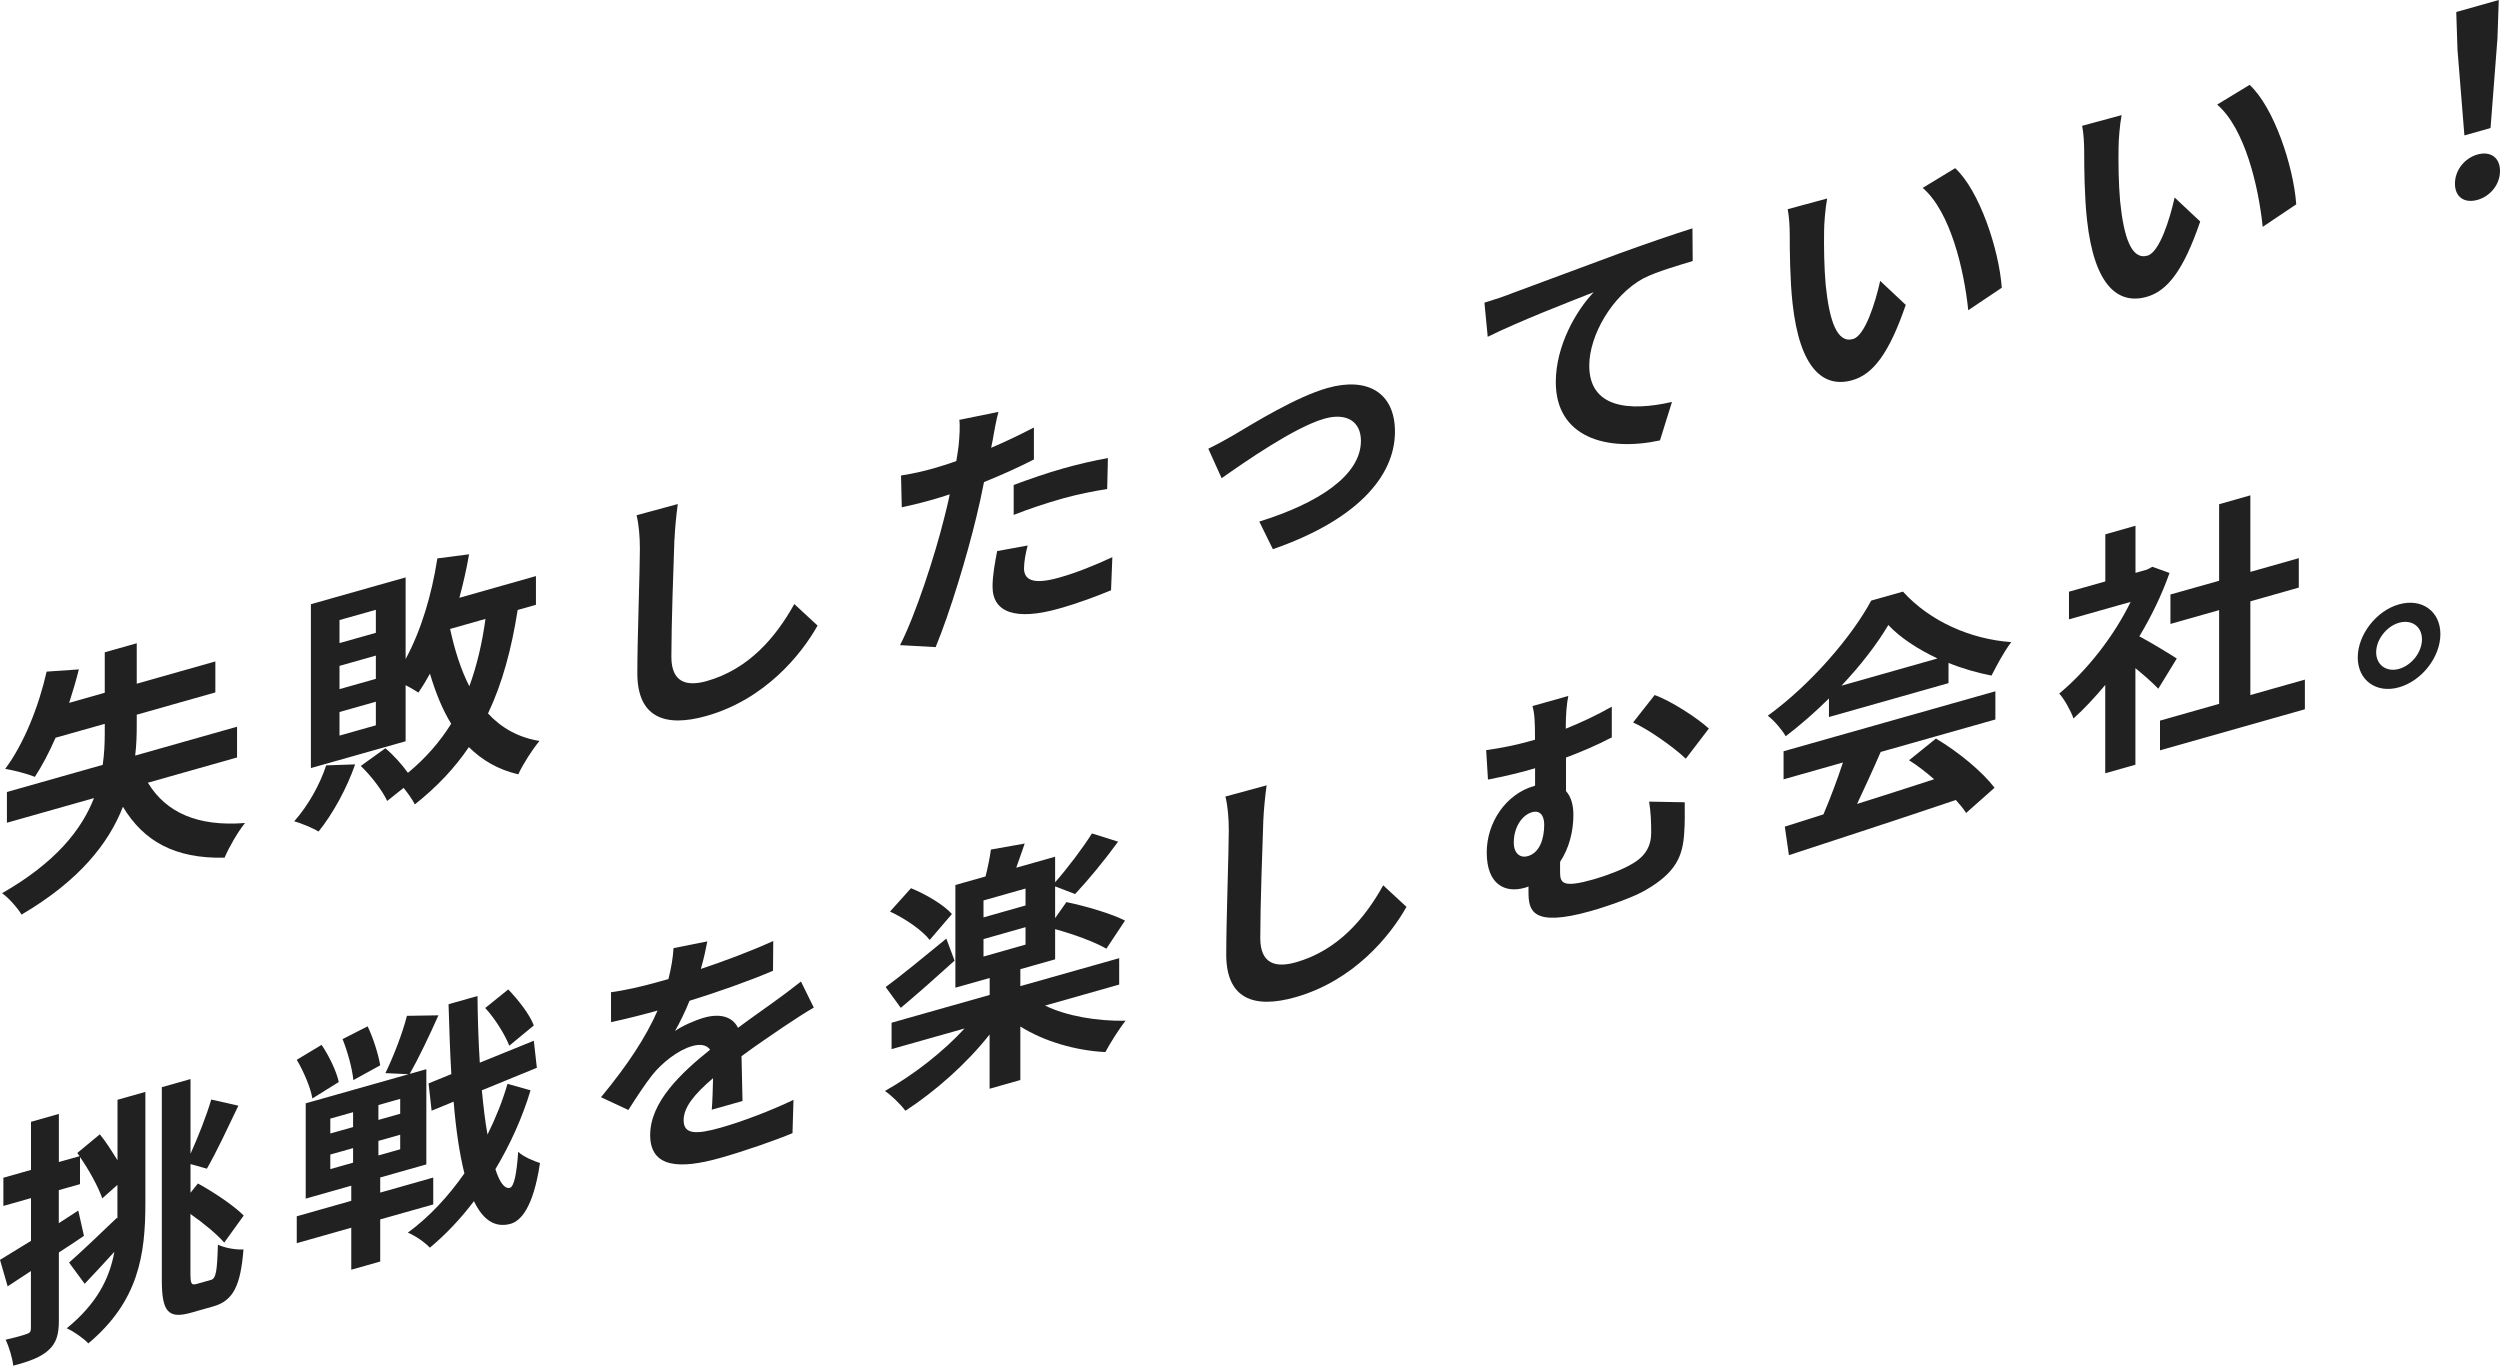 <?xml version="1.0" encoding="UTF-8"?><svg xmlns="http://www.w3.org/2000/svg" viewBox="0 0 304.04 166.08"><defs><style>.d{fill:#212121;}</style></defs><g id="a"/><g id="b"><g id="c"><g><path class="d" d="M18,95.21c2.18,3.59,6.01,5.34,11.8,4.88-.87,1.06-1.99,3.02-2.49,4.22-6.07,.13-9.84-2.01-12.36-6.19-1.74,4.45-5.29,8.97-12.33,13.11-.44-.75-1.56-2.05-2.37-2.6,6.54-3.75,9.68-7.73,11.18-11.57l-10.59,3v-3.74l11.65-3.3c.19-1.3,.25-2.59,.25-3.81v-1.18l-5.98,1.69c-.78,1.78-1.65,3.43-2.52,4.76-.84-.35-2.62-.82-3.61-.97,2.27-3.04,4.08-7.57,5.04-11.83l3.92-.27c-.34,1.37-.75,2.73-1.18,4.07l4.33-1.23v-4.92l3.89-1.1v4.92l9.56-2.71v3.77l-9.56,2.71v1.18c0,1.21-.03,2.5-.19,3.79l12.39-3.51v3.74l-10.84,3.07Z"/><path class="d" d="M43.19,92.96c-1,2.9-2.74,6.07-4.45,8.17-.65-.41-2.12-1.02-2.96-1.25,1.68-1.88,3.11-4.43,3.89-6.8l3.52-.12Zm19.77-18.8c-.75,4.79-1.87,8.94-3.61,12.61,1.62,1.75,3.67,2.92,6.26,3.34-.87,1.03-2.02,2.85-2.58,4.06-2.43-.56-4.39-1.71-6.01-3.31-1.71,2.54-3.89,4.84-6.57,6.97-.25-.52-.81-1.33-1.37-2.01l-1.99,1.59c-.59-1.26-1.93-3.03-3.21-4.26l2.99-2.15c1,.84,2.02,1.98,2.74,2.99,2.18-1.8,3.89-3.78,5.26-5.97-1.06-1.72-1.9-3.79-2.58-6.09-.44,.81-.9,1.56-1.4,2.3-.34-.21-.93-.58-1.56-.9v6.82l-11.52,3.26v-19.93l11.52-3.26v9.93c1.9-3.5,3.18-7.84,3.86-12.24l3.86-.5c-.31,1.8-.72,3.57-1.18,5.29l9.31-2.64v3.49l-2.21,.63Zm-17.25,0l-4.42,1.25v2.8l4.42-1.25v-2.8Zm0,5.57l-4.42,1.25v2.83l4.42-1.25v-2.83Zm0,5.61l-4.42,1.25v2.87l4.42-1.25v-2.87Zm9.03-8.85c.56,2.58,1.31,4.96,2.34,6.97,.9-2.47,1.56-5.21,1.96-8.19l-4.3,1.22Z"/><path class="d" d="M82.02,65.56c-.12,3.4-.37,10.45-.37,14.31,0,3.15,1.87,3.64,4.3,2.96,5.14-1.46,8.41-5.34,10.65-9.37l2.83,2.62c-1.99,3.55-6.41,8.98-13.51,10.99-5.11,1.45-8.41,.14-8.41-5.19,0-4.17,.31-12.45,.31-15.13,0-1.46-.12-2.92-.4-4.09l5.01-1.36c-.19,1.36-.34,2.99-.4,4.26Z"/><path class="d" d="M120.79,53.21c-.06,.36-.16,.79-.25,1.25,1.74-.74,3.49-1.58,5.2-2.47v3.89c-1.87,.96-3.99,1.91-6.07,2.75-.28,1.42-.59,2.88-.93,4.25-1.12,4.68-3.21,11.62-4.95,15.82l-4.33-.24c1.87-3.64,4.23-10.85,5.39-15.54,.22-.9,.47-1.84,.65-2.8-.72,.23-1.4,.46-2.06,.64-1.49,.42-2.68,.7-3.77,.94l-.09-3.87c1.59-.26,2.65-.5,3.92-.86,.9-.26,1.84-.55,2.8-.89,.12-.72,.22-1.34,.28-1.85,.12-1.19,.19-2.48,.09-3.17l4.76-.97c-.25,.91-.53,2.39-.65,3.11Zm3.74,15.85c0,1.37,.93,2.13,4.27,1.19,2.09-.59,4.23-1.45,6.48-2.49l-.16,4.03c-1.74,.71-3.86,1.53-6.35,2.23-5.23,1.48-8.06,.48-8.06-2.67,0-1.43,.31-3.02,.56-4.33l3.71-.68c-.25,.94-.44,2.02-.44,2.71Zm4.73-12.08c1.77-.5,3.64-.94,5.48-1.27l-.09,3.76c-1.56,.25-3.46,.61-5.36,1.14-2.12,.6-4.05,1.24-6.01,2.01v-3.64c1.74-.65,3.99-1.44,5.98-2Z"/><path class="d" d="M150.25,52.78c2.12-1.25,7.41-4.53,11.18-5.59,4.92-1.39,8.22,.6,8.22,5.3,0,5.64-4.95,10.87-14.85,14.3l-1.65-3.36c7.13-2.21,12.36-5.59,12.36-9.82,0-2.34-1.74-3.46-4.45-2.69-3.61,1.02-9.84,5.37-12.49,7.24l-1.62-3.59c.93-.45,2.37-1.23,3.3-1.78Z"/><path class="d" d="M183.6,35.77c2.58-.95,7.72-2.87,13.42-4.98,3.21-1.16,6.63-2.34,8.81-3.02l.03,3.98c-1.68,.51-4.36,1.27-6.01,2.11-3.77,2.06-6.57,6.91-6.57,10.61,0,5.11,4.8,5.62,10.06,4.41l-1.46,4.68c-6.51,1.41-12.67-.37-12.67-7.09,0-4.48,2.52-8.75,4.61-10.93-2.93,1.14-9.28,3.62-12.89,5.42l-.4-4.15c1.25-.38,2.46-.79,3.08-1.03Z"/><path class="d" d="M221.84,28.06c-.03,2.03,0,4.36,.19,6.55,.44,4.36,1.37,7.18,3.33,6.62,1.46-.41,2.71-4.41,3.3-7.07l3.11,2.92c-2.06,6-4.02,8.46-6.51,9.16-3.43,.97-6.38-1.28-7.26-9.38-.31-2.78-.34-6.41-.34-8.31,0-.87-.06-2.19-.25-3.11l4.8-1.3c-.22,1.18-.37,3.03-.37,3.91Zm21.61,6.93l-4.08,2.74c-.5-4.87-2.15-11.97-5.54-14.88l3.95-2.4c2.96,2.74,5.32,9.86,5.67,14.53Z"/><path class="d" d="M257.65,17.92c-.03,2.03,0,4.36,.19,6.55,.44,4.36,1.37,7.18,3.33,6.62,1.46-.42,2.71-4.41,3.3-7.07l3.11,2.92c-2.05,6-4.02,8.46-6.51,9.16-3.43,.97-6.38-1.28-7.26-9.38-.31-2.78-.34-6.41-.34-8.31,0-.87-.06-2.19-.25-3.11l4.8-1.3c-.22,1.18-.37,3.03-.37,3.91Zm21.61,6.93l-4.08,2.74c-.5-4.87-2.15-11.97-5.54-14.87l3.95-2.4c2.96,2.74,5.33,9.86,5.67,14.53Z"/><path class="d" d="M298.56,22.34c0-1.65,1.18-3.11,2.74-3.55,1.56-.44,2.74,.35,2.74,2s-1.18,3.08-2.74,3.52c-1.59,.45-2.74-.35-2.74-1.97Zm.31-16.28l-.15-4.6,5.17-1.46-.16,4.68-.84,10.89-3.18,.9-.84-10.41Z"/><path class="d" d="M14.29,133.75l3.39-.96v13.55c0,6.23-.81,11.91-6.94,17.04-.56-.62-1.84-1.5-2.62-1.84,3.67-3,5.2-6.05,5.79-9.3-1.21,1.34-2.49,2.7-3.61,3.89l-1.9-2.58c1.46-1.29,3.67-3.38,5.82-5.45l.06,.11v-4.11l-1.84,1.64c-.5-1.42-1.62-3.47-2.71-5.03v3.3l-2.58,.73v4.02l2.37-1.54,.69,3.08c-1,.69-2.02,1.35-3.05,2.02v8.28c0,1.71-.31,2.73-1.25,3.59-.93,.86-2.27,1.36-4.3,1.9-.09-.88-.5-2.29-.93-3.16,1.12-.25,2.18-.55,2.55-.69,.37-.11,.53-.27,.53-.68v-6.98l-2.83,1.86-.93-3.22c1.06-.64,2.34-1.44,3.77-2.31v-5.2l-3.36,.95v-3.43l3.36-.95v-5.85l3.39-.96v5.85l2.52-.71-.28-.39,2.74-2.27c.75,.91,1.49,2.1,2.15,3.16v-7.35Zm11.37,21.91c.62-.18,.75-1.11,.84-4.29,.81,.39,2.15,.64,3.11,.58-.34,4.33-1.21,6.23-3.64,6.92l-2.71,.77c-2.8,.79-3.58-.08-3.58-3.97v-23.45l3.49-.99v9.09c.93-2.07,1.96-4.67,2.52-6.6l3.3,.75c-1.28,2.67-2.68,5.68-3.83,7.66l-1.99-.56v3.49l.9-1.13c2.02,1.11,4.42,2.73,5.57,3.9l-2.37,3.29c-.87-1-2.49-2.35-4.11-3.48v7.07c0,1.43,.09,1.62,.75,1.44l1.74-.49Z"/><path class="d" d="M46.24,148.31v5.11l-3.52,1v-5.11l-6.63,1.88v-3.27l6.63-1.88v-1.84l-5.54,1.57v-11.59l12.52-3.54-2.83-.13c.96-1.96,2.09-4.86,2.62-6.97l3.83-.06c-1.12,2.53-2.46,5.31-3.49,7.12l2.02-.57v11.58l-5.61,1.59v1.84l6.45-1.83v3.27l-6.45,1.82Zm-8.25-14.73c-.22-1.31-1.06-3.28-1.9-4.69l3.02-1.82c.9,1.33,1.81,3.2,2.09,4.52l-3.21,2Zm2.18,4.27l2.77-.78v-1.81l-2.77,.78v1.81Zm0,4.33l2.77-.78v-1.77l-2.77,.78v1.77Zm2.8-10.82c-.12-1.37-.69-3.45-1.31-4.99l3.05-1.55c.69,1.43,1.31,3.43,1.53,4.74l-3.27,1.8Zm5.7,2.28l-2.65,.75v1.81l2.65-.75v-1.81Zm0,4.36l-2.65,.75v1.77l2.65-.75v-1.78Zm15.85-5.39c-.97,3.23-2.43,6.51-4.27,9.58,.5,1.57,1.09,2.4,1.74,2.28,.53-.15,.84-1.67,1.03-4.4,.59,.61,2.05,1.19,2.65,1.37-.81,5.46-2.37,7.12-3.67,7.42-1.87,.47-3.3-.56-4.36-2.78-1.62,2.14-3.43,4.05-5.36,5.66-.62-.66-1.74-1.44-2.68-1.83,2.62-1.92,4.92-4.41,6.88-7.21-.59-2.36-1.03-5.28-1.31-8.72l-2.68,1.1-.37-3.32,2.77-1.13c-.16-2.63-.25-5.47-.34-8.5l3.52-1c.03,2.86,.12,5.57,.28,8.11l6.57-2.67,.37,3.29-6.69,2.74c.19,1.97,.4,3.81,.69,5.38,1-2.03,1.84-4.1,2.43-6.17l2.8,.79Zm-2.58-5.43c-.5-1.29-1.71-3.28-2.93-4.59l2.8-2.26c1.25,1.3,2.62,3.06,3.11,4.38l-2.99,2.47Z"/><path class="d" d="M85.23,117.84c2.96-.99,6.07-2.16,8.81-3.4l-.03,3.62c-2.96,1.27-6.79,2.61-10.15,3.65-.53,1.3-1.15,2.6-1.77,3.68,.81-.6,2.49-1.33,3.52-1.62,1.9-.54,3.46-.17,4.14,1.23,1.62-1.21,2.93-2.11,4.2-3.03,1.21-.87,2.3-1.68,3.46-2.6l1.56,3.17c-1,.56-2.65,1.65-3.71,2.36-1.4,.96-3.18,2.14-5.08,3.55,.03,1.74,.09,4.02,.12,5.45l-3.74,1.06c.09-.96,.12-2.46,.16-3.84-2.34,2-3.58,3.57-3.58,5.12,0,1.71,1.46,1.77,4.52,.9,2.65-.75,6.1-2.07,8.84-3.38l-.12,4.05c-2.05,.86-5.89,2.2-8.81,3.02-4.89,1.38-8.5,1.22-8.5-2.79s3.74-7.54,7.29-10.38c-.47-.65-1.31-.69-2.18-.44-1.74,.49-3.67,2.04-4.86,3.52-.93,1.2-1.84,2.58-2.9,4.25l-3.33-1.55c3.27-3.95,5.48-7.34,6.88-10.54-.16,.04-.28,.08-.4,.11-1.28,.36-3.55,.94-5.26,1.3v-3.64c1.59-.2,3.89-.73,5.48-1.18,.47-.13,1-.28,1.5-.42,.34-1.34,.56-2.62,.62-3.76l4.11-.82c-.16,.82-.37,1.91-.78,3.33Z"/><path class="d" d="M127.11,122.3c2.58,1.26,6.26,1.9,9.78,1.84-.78,.97-1.9,2.75-2.46,3.81-3.64-.18-7.47-1.31-10.34-3.11v6.51l-3.74,1.06v-6.6c-2.8,3.56-6.6,6.91-10.24,9.28-.59-.8-1.71-1.88-2.49-2.41,3.49-1.95,7.1-4.78,9.69-7.6l-8.88,2.51v-3.21l11.93-3.38v-2.06l-4.17,1.18v-12.49l3.67-1.04c.28-1.11,.53-2.36,.65-3.27l4.11-.73c-.34,1.03-.72,2.04-1.03,2.94l4.73-1.34v3.11c1.5-1.7,3.36-4.16,4.48-5.94l3.18,1c-1.65,2.27-3.64,4.68-5.23,6.37l-2.43-.93v3.86l1.37-1.95c2.3,.47,5.54,1.42,7.13,2.25l-2.27,3.42c-1.34-.8-3.99-1.77-6.23-2.38v3.67l-4.23,1.2v2.06l12.02-3.4v3.21l-9,2.55Zm-11.02-5.47c-2.15,1.95-4.58,4.1-6.54,5.74l-1.84-2.53c1.87-1.37,4.64-3.65,7.38-5.89l1,2.68Zm-3.02-2.51c-.9-1.18-2.99-2.61-4.83-3.46l2.55-2.84c1.81,.73,3.99,2.02,4.98,3.14l-2.71,3.16Zm11.65-6.26l-5.11,1.45v2.06l5.11-1.45v-2.06Zm-5.11,8.27l5.11-1.45v-2.12l-5.11,1.45v2.12Z"/><path class="d" d="M153.64,99.77c-.12,3.4-.37,10.45-.37,14.31,0,3.15,1.87,3.64,4.3,2.96,5.14-1.45,8.41-5.34,10.65-9.37l2.83,2.62c-1.99,3.55-6.42,8.98-13.51,10.99-5.11,1.45-8.41,.14-8.41-5.19,0-4.17,.31-12.45,.31-15.13,0-1.46-.12-2.92-.41-4.09l5.01-1.36c-.19,1.36-.34,2.99-.4,4.26Z"/><path class="d" d="M190.45,88.61c1.81-.73,3.71-1.61,5.57-2.67v3.74c-1.84,.96-3.8,1.79-5.57,2.45v4.08c.59,.64,.9,1.64,.9,2.89,0,1.96-.5,4.03-1.62,5.72v1.25c0,1.34,.34,1.93,4.02,.89,1.56-.44,3.58-1.2,4.76-1.91,1.62-.93,2.3-2.18,2.3-3.77,0-1.25-.03-2.39-.25-3.79l4.33,.08c0,1.62,.03,2.36-.06,3.66-.16,2.88-1,4.86-4.61,6.97-1.4,.86-4.64,2-6.76,2.6-7.26,2.05-7.57-.16-7.57-2.34v-.65c-.16,.08-.31,.12-.5,.17-2.27,.64-4.58-.32-4.58-4.31,0-3.67,2.37-7.12,5.76-8.08l.12-.04v-2.12c-.22,.06-.44,.12-.65,.19-1.34,.38-3.02,.79-5.08,1.19l-.22-3.58c1.71-.24,3.55-.6,5.01-1.01,.31-.09,.62-.18,.93-.26v-.25c0-1.96-.06-3-.31-3.84l4.36-1.23c-.19,.96-.31,2.14-.31,3.98Zm-2.65,11.68c0-1.21-.59-1.76-1.46-1.52-1.25,.35-2.24,1.85-2.24,3.69,0,1.37,.81,1.92,1.71,1.66,1.43-.41,1.99-2.09,1.99-3.83Zm20.02-11.68l-2.8,3.66c-1.68-1.58-4.64-3.61-6.41-4.41l2.62-3.33c1.93,.67,5.2,2.79,6.6,4.08Z"/><path class="d" d="M222.43,84.94c-1.65,1.65-3.46,3.22-5.26,4.6-.44-.78-1.4-1.91-2.18-2.5,5.29-3.83,10.24-9.66,12.58-14l3.86-1.09c3.3,3.64,8.25,5.79,13.17,6.14-.93,1.23-1.74,2.8-2.4,4.07-1.71-.33-3.52-.84-5.23-1.54v2.46l-14.54,4.12v-2.27Zm-5.51,6.42l25.75-7.29v3.43l-13.95,3.95c-.9,2.09-1.93,4.31-2.87,6.32,2.99-.94,6.2-1.97,9.37-3-.97-.85-2.02-1.67-3.05-2.31l3.27-2.64c2.77,1.64,5.67,4.06,7.13,5.98l-3.46,3.07c-.31-.5-.75-1.03-1.25-1.58-7.32,2.48-15.01,4.97-20.3,6.71l-.5-3.47,4.7-1.49c.84-1.98,1.71-4.28,2.37-6.31l-7.22,2.05v-3.43Zm18.71-11.28c-2.4-1.13-4.55-2.54-5.98-4.07-1.34,2.28-3.33,4.87-5.7,7.38l11.68-3.31Z"/><path class="d" d="M262.47,83.75c-.65-.69-1.71-1.63-2.77-2.49v11.74l-3.67,1.04v-10.74c-1.25,1.5-2.55,2.9-3.86,4.08-.31-.91-1.18-2.47-1.74-3.03,3.39-2.8,6.66-6.99,8.69-11.15l-7.5,2.12v-3.36l4.42-1.25v-5.73l3.67-1.04v5.73l1.4-.4,.65-.34,2.09,.75c-.93,2.63-2.18,5.23-3.67,7.71,1.49,.79,3.89,2.26,4.55,2.7l-2.24,3.66Zm17.84-1.1v3.61l-17.62,4.99v-3.61l7.19-2.04v-11.4l-5.92,1.68v-3.58l5.92-1.67v-9.31l3.8-1.08v9.31l5.89-1.67v3.58l-5.89,1.67v11.4l6.63-1.88Z"/><path class="d" d="M296.79,77.12c0,2.77-2.24,5.68-5.04,6.47-2.74,.78-5.01-.85-5.01-3.63s2.27-5.69,5.01-6.46c2.8-.79,5.04,.85,5.04,3.62Zm-2.24,.63c0-1.56-1.25-2.45-2.8-2.01-1.49,.42-2.77,2.03-2.77,3.59s1.28,2.44,2.77,2.02c1.56-.44,2.8-2.04,2.8-3.6Z"/></g></g></g></svg>